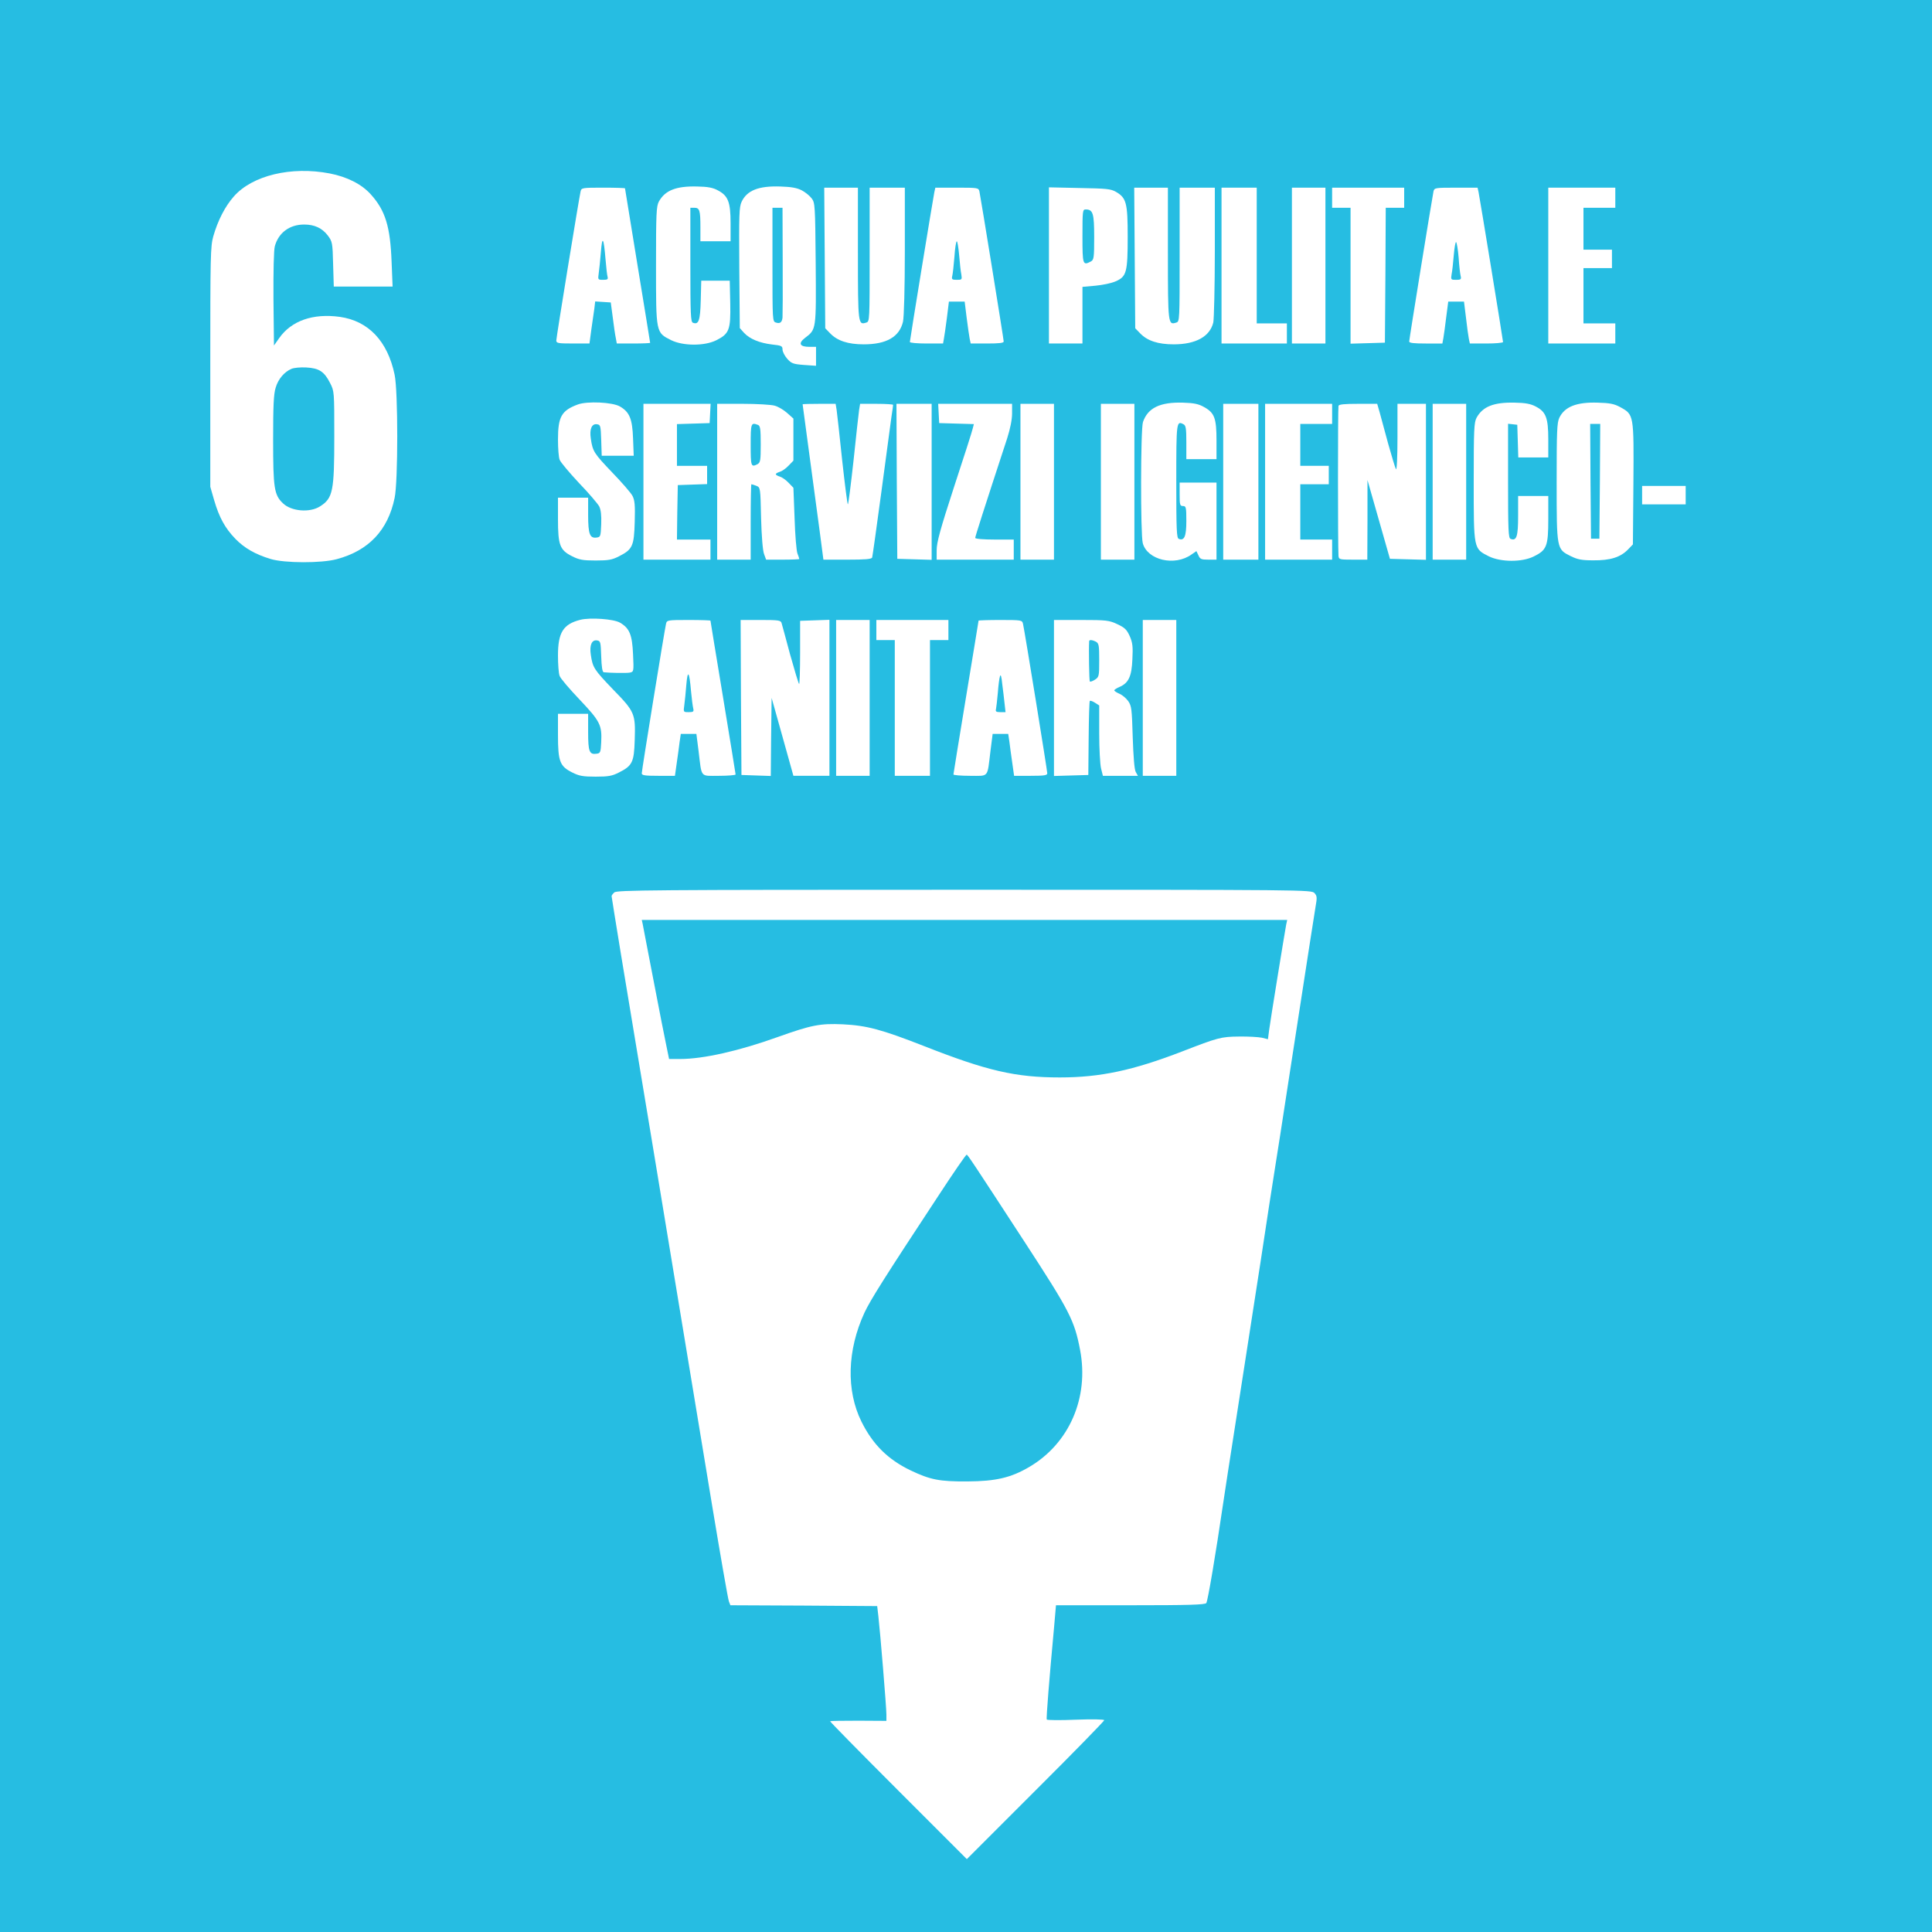 <?xml version="1.0" standalone="no"?>
<!DOCTYPE svg PUBLIC "-//W3C//DTD SVG 20010904//EN"
 "http://www.w3.org/TR/2001/REC-SVG-20010904/DTD/svg10.dtd">
<svg version="1.0" xmlns="http://www.w3.org/2000/svg"
 width="1153pt" height="1153pt" viewBox="0 0 1153 1153"
 preserveAspectRatio="xMidYMid meet">
<rect x="0" y="0" width="1153" height="1153" fill="#333333" stroke="none"/>
<g transform="translate(0,1153) scale(0.1,-0.1)"
fill="#26bde2" stroke="none">
<path fill="#26bde2" stroke="none" d="M0 5765 l0 -5765 5765 0 5765 0 0 5765
0 5765 -5765 0 -5765 0 0 -5765z"/>
<path fill="#ffffff" stroke="none" d="M1967 10495 c104 -20 191 -64 245 -124
88 -97 117 -193 125 -403 l6 -148 -175 0 -176 0 -4 134 c-3 128 -5 135 -32
171 -34 44 -79 65 -141 65 -87 0 -153 -49 -175 -130 -6 -23 -9 -146 -8 -315
l3 -277 31 44 c73 104 202 149 362 127 170 -24 285 -144 327 -345 21 -97 21
-640 0 -736 -40 -193 -155 -314 -345 -365 -92 -25 -313 -24 -395 1 -92 28
-155 64 -210 120 -62 64 -97 128 -127 231 l-23 80 0 715 c0 663 1 720 18 780
27 94 70 178 122 237 110 126 343 182 572 138z"/>
<path fill="#ffffff" stroke="none" d="M4284 10394 c61 -32 76 -69 76 -196 l0
-108 -90 0 -90 0 0 84 c0 101 -5 116 -36 116 l-24 0 0 -340 c0 -295 2 -341 15
-346 35 -14 44 14 47 134 l3 117 85 0 85 0 3 -135 c3 -159 -6 -182 -84 -221
-71 -35 -198 -34 -269 1 -91 46 -90 41 -90 445 0 313 2 353 17 382 37 67 103
93 228 90 63 -1 95 -7 124 -23z"/>
<path fill="#ffffff" stroke="none" d="M4785 10394 c21 -11 48 -33 59 -48 20
-26 21 -42 24 -387 3 -398 4 -394 -63 -445 -43 -33 -33 -54 26 -54 l39 0 0
-56 0 -57 -72 5 c-65 5 -75 9 -100 37 -15 17 -28 42 -28 55 0 21 -6 24 -62 30
-75 9 -134 33 -168 70 l-25 28 -3 359 c-2 320 -1 363 14 395 32 68 102 95 229
91 67 -2 101 -8 130 -23z"/>
<path fill="#ffffff" stroke="none" d="M3730 10406 c0 -2 34 -210 75 -461 41
-251 75 -458 75 -461 0 -2 -45 -4 -100 -4 l-99 0 -6 33 c-4 18 -12 73 -18 122
l-12 90 -46 3 -47 3 -5 -43 c-4 -24 -11 -80 -18 -125 l-11 -83 -99 0 c-89 0
-99 2 -99 18 0 19 135 846 145 890 5 21 9 22 135 22 72 0 130 -2 130 -4z"/>
<path fill="#ffffff" stroke="none" d="M5120 10016 c0 -422 1 -427 50 -411 20
6 20 12 20 406 l0 399 105 0 105 0 0 -377 c0 -224 -5 -396 -11 -423 -21 -90
-98 -135 -234 -135 -94 0 -158 21 -201 66 l-29 30 -3 420 -3 419 101 0 100 0
0 -394z"/>
<path fill="#ffffff" stroke="none" d="M5845 10388 c8 -37 145 -883 145 -896
0 -9 -28 -12 -99 -12 l-98 0 -6 28 c-3 15 -11 71 -18 125 l-12 97 -47 0 -47 0
-12 -97 c-7 -54 -15 -110 -18 -125 l-5 -28 -99 0 c-55 0 -99 4 -99 9 0 11 138
855 146 894 l6 27 129 0 c125 0 129 -1 134 -22z"/>
<path fill="#ffffff" stroke="none" d="M6660 10385 c62 -36 70 -66 70 -268 0
-212 -7 -238 -72 -266 -24 -11 -78 -22 -120 -26 l-78 -7 0 -169 0 -169 -100 0
-100 0 0 466 0 466 183 -4 c161 -3 186 -5 217 -23z"/>
<path fill="#ffffff" stroke="none" d="M6970 10016 c0 -422 1 -427 50 -411 20
6 20 12 20 406 l0 399 105 0 105 0 0 -382 c0 -211 -5 -400 -9 -422 -20 -84
-104 -131 -236 -131 -94 0 -158 21 -201 66 l-29 30 -3 420 -3 419 101 0 100 0
0 -394z"/>
<path fill="#ffffff" stroke="none" d="M7500 10005 l0 -405 90 0 90 0 0 -60 0
-60 -195 0 -195 0 0 465 0 465 105 0 105 0 0 -405z"/>
<path fill="#ffffff" stroke="none" d="M7910 9945 l0 -465 -100 0 -100 0 0
465 0 465 100 0 100 0 0 -465z"/>
<path fill="#ffffff" stroke="none" d="M8380 10350 l0 -60 -55 0 -55 0 -2
-402 -3 -403 -102 -3 -103 -3 0 406 0 405 -55 0 -55 0 0 60 0 60 215 0 215 0
0 -60z"/>
<path fill="#ffffff" stroke="none" d="M8824 10383 c8 -39 146 -883 146 -894
0 -5 -45 -9 -99 -9 l-99 0 -6 28 c-3 15 -11 71 -17 125 l-12 97 -47 0 -47 0
-12 -92 c-6 -51 -14 -108 -17 -125 l-6 -33 -99 0 c-71 0 -99 3 -99 12 0 13
137 859 145 896 5 21 9 22 134 22 l129 0 6 -27z"/>
<path fill="#ffffff" stroke="none" d="M9640 10350 l0 -60 -95 0 -95 0 0 -125
0 -125 85 0 85 0 0 -55 0 -55 -85 0 -85 0 0 -165 0 -165 95 0 95 0 0 -60 0
-60 -200 0 -200 0 0 465 0 465 200 0 200 0 0 -60z"/>
<path fill="#ffffff" stroke="none" d="M3700 9104 c57 -33 74 -74 78 -191 l4
-103 -95 0 -96 0 -3 93 c-3 86 -4 92 -25 95 -31 5 -46 -28 -37 -86 11 -76 19
-88 128 -202 57 -59 112 -122 121 -140 13 -26 16 -55 13 -155 -4 -144 -13
-164 -94 -205 -41 -21 -63 -25 -139 -25 -76 0 -98 4 -140 25 -74 37 -85 66
-85 223 l0 127 90 0 90 0 0 -103 c0 -115 10 -141 51 -135 23 3 24 7 27 80 2
53 -2 86 -12 106 -8 15 -62 79 -121 140 -58 62 -110 124 -115 138 -6 14 -10
68 -10 121 0 136 21 173 118 209 56 21 208 14 252 -12z"/>
<path fill="#ffffff" stroke="none" d="M7187 9100 c61 -34 73 -66 73 -199 l0
-111 -90 0 -90 0 0 100 c0 84 -3 101 -17 108 -42 22 -43 16 -43 -339 0 -294 2
-340 15 -345 33 -13 45 15 45 107 0 82 -2 89 -20 89 -18 0 -20 7 -20 70 l0 70
110 0 110 0 0 -230 0 -230 -48 0 c-43 0 -50 3 -60 26 l-12 25 -29 -20 c-100
-72 -263 -34 -291 67 -14 53 -13 679 1 723 29 85 102 120 239 116 67 -2 94 -8
127 -27z"/>
<path fill="#ffffff" stroke="none" d="M9165 9104 c61 -31 75 -68 75 -196 l0
-108 -90 0 -89 0 -3 98 -3 97 -27 3 -28 3 0 -341 c0 -295 2 -341 15 -346 36
-14 45 14 45 137 l0 119 90 0 90 0 0 -137 c0 -163 -9 -186 -87 -224 -70 -35
-197 -34 -268 1 -91 46 -90 41 -90 445 0 313 2 353 17 382 37 67 103 93 228
90 63 -1 95 -7 125 -23z"/>
<path fill="#ffffff" stroke="none" d="M9670 9100 c81 -45 81 -43 78 -457 l-3
-362 -29 -30 c-45 -47 -107 -66 -207 -65 -70 0 -94 5 -135 25 -84 42 -84 39
-84 442 0 304 2 354 16 384 32 66 103 94 229 90 73 -2 98 -7 135 -27z"/>
<path fill="#ffffff" stroke="none" d="M4238 9063 l-3 -58 -97 -3 -98 -3 0
-124 0 -125 90 0 90 0 0 -55 0 -54 -87 -3 -88 -3 -3 -162 -2 -163 100 0 100 0
0 -60 0 -60 -200 0 -200 0 0 465 0 465 200 0 201 0 -3 -57z"/>
<path fill="#ffffff" stroke="none" d="M4623 9109 c22 -6 55 -26 75 -44 l37
-33 0 -126 0 -125 -30 -31 c-16 -17 -40 -33 -52 -36 -13 -4 -23 -10 -23 -14 0
-4 10 -10 23 -14 12 -3 36 -19 52 -36 l30 -31 7 -182 c3 -100 11 -195 17 -210
6 -16 11 -30 11 -33 0 -2 -45 -4 -99 -4 l-99 0 -12 33 c-8 19 -15 107 -18 215
-4 183 -4 183 -29 193 -13 5 -26 9 -29 9 -2 0 -4 -101 -4 -225 l0 -225 -100 0
-100 0 0 465 0 465 153 0 c83 0 169 -5 190 -11z"/>
<path fill="#ffffff" stroke="none" d="M4993 9083 c3 -21 18 -156 33 -300 16
-145 31 -263 34 -263 3 0 18 118 34 263 15 144 30 279 33 300 l6 37 98 0 c55
0 99 -3 99 -6 0 -3 -4 -35 -10 -72 -5 -37 -32 -238 -60 -447 -28 -209 -53
-386 -55 -392 -3 -10 -42 -13 -148 -13 l-143 0 -22 168 c-12 92 -40 299 -62
461 -22 162 -40 296 -40 298 0 2 44 3 99 3 l98 0 6 -37z"/>
<path fill="#ffffff" stroke="none" d="M5560 8655 l0 -466 -102 3 -103 3 -3
463 -2 462 105 0 105 0 0 -465z"/>
<path fill="#ffffff" stroke="none" d="M6040 9063 c0 -37 -11 -91 -29 -148
-142 -433 -191 -587 -191 -595 0 -6 49 -10 115 -10 l115 0 0 -60 0 -60 -230 0
-230 0 0 57 c0 46 21 123 104 378 58 176 108 332 111 347 l7 27 -104 3 -103 3
-3 58 -3 57 221 0 220 0 0 -57z"/>
<path fill="#ffffff" stroke="none" d="M6290 8655 l0 -465 -100 0 -100 0 0
465 0 465 100 0 100 0 0 -465z"/>
<path fill="#ffffff" stroke="none" d="M6770 8655 l0 -465 -100 0 -100 0 0
465 0 465 100 0 100 0 0 -465z"/>
<path fill="#ffffff" stroke="none" d="M7510 8655 l0 -465 -105 0 -105 0 0
465 0 465 105 0 105 0 0 -465z"/>
<path fill="#ffffff" stroke="none" d="M7950 9060 l0 -60 -95 0 -95 0 0 -125
0 -125 85 0 85 0 0 -55 0 -55 -85 0 -85 0 0 -165 0 -165 95 0 95 0 0 -60 0
-60 -200 0 -200 0 0 465 0 465 200 0 200 0 0 -60z"/>
<path fill="#ffffff" stroke="none" d="M8234 9068 c8 -29 31 -114 51 -188 21
-74 41 -142 46 -150 5 -9 9 71 9 188 l0 202 85 0 85 0 0 -465 0 -466 -107 3
-108 3 -67 235 -67 235 0 -237 -1 -238 -85 0 c-81 0 -85 1 -87 23 -4 56 -4
883 0 895 3 9 36 12 117 12 l114 0 15 -52z"/>
<path fill="#ffffff" stroke="none" d="M8750 8655 l0 -465 -100 0 -100 0 0
465 0 465 100 0 100 0 0 -465z"/>
<path fill="#ffffff" stroke="none" d="M10060 8575 l0 -55 -130 0 -130 0 0 55
0 55 130 0 130 0 0 -55z"/>
<path fill="#ffffff" stroke="none" d="M3700 7814 c57 -33 73 -72 78 -190 5
-102 4 -103 -19 -108 -21 -4 -118 -2 -156 2 -8 2 -13 31 -15 95 -3 86 -4 92
-25 95 -31 5 -46 -28 -37 -86 11 -76 19 -88 133 -207 130 -133 134 -145 129
-302 -4 -131 -14 -153 -94 -193 -41 -21 -63 -25 -139 -25 -76 0 -98 4 -140 25
-74 37 -85 66 -85 223 l0 127 90 0 90 0 0 -109 c0 -117 7 -136 52 -129 21 3
23 9 26 68 5 103 -6 125 -128 254 -61 64 -115 127 -120 142 -6 14 -10 69 -10
122 0 137 31 187 133 213 59 15 200 5 237 -17z"/>
<path fill="#ffffff" stroke="none" d="M4240 7826 c0 -3 34 -208 75 -457 41
-249 75 -457 75 -461 0 -4 -45 -8 -99 -8 -115 0 -102 -15 -122 148 l-13 102
-47 0 -46 0 -7 -47 c-3 -27 -11 -83 -17 -125 l-11 -78 -99 0 c-82 0 -99 3 -99
15 0 17 136 856 145 893 5 21 9 22 135 22 72 0 130 -2 130 -4z"/>
<path fill="#ffffff" stroke="none" d="M4664 7813 c3 -10 26 -94 51 -188 26
-93 50 -173 54 -177 3 -4 6 79 6 185 l0 192 88 3 87 3 0 -466 0 -465 -108 0
-107 0 -65 233 -65 232 -3 -233 -2 -233 -88 3 -87 3 -3 463 -2 462 119 0 c105
0 120 -2 125 -17z"/>
<path fill="#ffffff" stroke="none" d="M5190 7365 l0 -465 -100 0 -100 0 0
465 0 465 100 0 100 0 0 -465z"/>
<path fill="#ffffff" stroke="none" d="M5660 7770 l0 -60 -55 0 -55 0 0 -405
0 -405 -105 0 -105 0 0 405 0 405 -55 0 -55 0 0 60 0 60 215 0 215 0 0 -60z"/>
<path fill="#ffffff" stroke="none" d="M6105 7808 c9 -37 145 -876 145 -893 0
-12 -17 -15 -99 -15 l-99 0 -11 78 c-6 42 -14 98 -17 125 l-7 47 -46 0 -47 0
-13 -102 c-20 -163 -7 -148 -122 -148 -54 0 -99 4 -99 8 0 4 34 212 75 461 41
249 75 454 75 457 0 2 58 4 130 4 126 0 130 -1 135 -22z"/>
<path fill="#ffffff" stroke="none" d="M6668 7805 c45 -21 56 -32 74 -71 17
-39 20 -62 16 -138 -4 -103 -23 -143 -78 -166 -16 -7 -30 -16 -30 -20 0 -4 14
-13 30 -20 17 -7 41 -27 53 -44 20 -29 22 -46 27 -216 4 -118 10 -193 18 -207
l13 -23 -104 0 -105 0 -11 44 c-6 25 -11 119 -11 210 l0 166 -25 16 c-14 9
-28 14 -31 11 -3 -2 -6 -103 -7 -223 l-2 -219 -102 -3 -103 -3 0 466 0 465
163 0 c151 0 166 -2 215 -25z"/>
<path fill="#ffffff" stroke="none" d="M7020 7365 l0 -465 -100 0 -100 0 0
465 0 465 100 0 100 0 0 -465z"/>
<path fill="#ffffff" stroke="none" d="M7845 6200 c15 -17 16 -26 6 -82 -11
-67 -26 -164 -151 -973 -44 -286 -84 -547 -90 -580 -5 -33 -21 -136 -36 -230
-29 -195 -58 -381 -144 -935 -109 -698 -120 -774 -130 -840 -44 -300 -92 -586
-101 -597 -9 -10 -99 -13 -454 -13 l-443 0 -11 -127 c-29 -313 -48 -549 -44
-555 2 -4 80 -5 173 -1 101 4 170 2 170 -3 0 -5 -184 -194 -410 -419 l-410
-410 -410 410 c-225 225 -408 411 -406 413 2 2 79 3 170 3 l166 -1 0 38 c0 43
-37 492 -48 587 l-7 60 -438 3 -438 2 -9 23 c-5 12 -50 270 -100 572 -50 303
-129 780 -175 1060 -94 571 -285 1726 -370 2235 -30 184 -55 338 -55 342 0 4
7 14 16 22 14 14 217 16 2088 16 2047 0 2073 0 2091 -20z"/>
<path fill="#26bde2" stroke="none" d="M1740 9329 c-43 -18 -80 -61 -95 -113
-12 -38 -15 -110 -15 -311 0 -288 6 -329 59 -379 50 -48 160 -57 221 -18 77
49 85 90 85 417 0 268 0 270 -25 319 -35 69 -66 89 -143 93 -34 2 -73 -2 -87
-8z"/>
<path fill="#26bde2" stroke="none" d="M4610 9951 c0 -336 0 -340 21 -346 24
-8 36 1 39 30 1 11 2 163 1 338 l-1 317 -30 0 -30 0 0 -339z"/>
<path fill="#26bde2" stroke="none" d="M3586 10025 c-4 -49 -10 -107 -13 -127
-5 -37 -5 -38 26 -38 26 0 31 3 27 18 -3 9 -8 55 -12 102 -11 134 -20 148 -28
45z"/>
<path fill="#26bde2" stroke="none" d="M5696 9998 c-4 -51 -10 -103 -13 -115
-5 -20 -1 -23 27 -23 31 0 32 1 27 33 -4 17 -9 69 -13 115 -4 45 -10 82 -14
82 -4 0 -11 -42 -14 -92z"/>
<path fill="#26bde2" stroke="none" d="M6460 10120 c0 -171 2 -176 51 -150 17
10 19 22 19 145 0 142 -7 165 -51 165 -18 0 -19 -9 -19 -160z"/>
<path fill="#26bde2" stroke="none" d="M8676 10007 c-4 -45 -9 -97 -13 -114
-5 -32 -4 -33 27 -33 28 0 32 3 27 23 -3 12 -9 61 -12 110 -4 48 -11 89 -15
92 -4 3 -10 -32 -14 -78z"/>
<path fill="#26bde2" stroke="none" d="M9492 8658 l3 -343 25 0 25 0 3 343 2
342 -30 0 -30 0 2 -342z"/>
<path fill="#26bde2" stroke="none" d="M4480 8875 c0 -129 2 -135 41 -115 17
10 19 22 19 119 0 90 -3 110 -16 115 -42 16 -44 12 -44 -119z"/>
<path fill="#26bde2" stroke="none" d="M4096 7444 c-3 -43 -9 -98 -12 -121 -6
-43 -6 -43 26 -43 28 0 32 3 27 23 -3 12 -9 58 -13 102 -10 118 -20 132 -28
39z"/>
<path fill="#26bde2" stroke="none" d="M5968 7495 c-4 -11 -10 -56 -13 -100
-4 -44 -9 -88 -11 -97 -4 -14 1 -18 26 -18 l31 0 -6 53 c-3 28 -9 81 -14 117
-4 42 -9 58 -13 45z"/>
<path fill="#26bde2" stroke="none" d="M6500 7703 c-3 -53 0 -236 4 -240 3 -3
17 2 31 11 24 16 25 21 25 116 0 88 -2 100 -19 110 -23 12 -41 13 -41 3z"/>
<path fill="#26bde2" stroke="none" d="M3835 6018 c2 -13 32 -165 65 -338 33
-173 68 -350 77 -392 l16 -78 66 0 c138 0 351 48 582 131 202 72 253 82 389
76 143 -7 232 -31 485 -130 376 -148 546 -187 810 -187 241 0 437 42 730 155
214 83 232 88 340 89 55 1 116 -3 136 -7 l36 -9 7 54 c7 55 93 583 102 631 l6
27 -1926 0 -1926 0 5 -22z"/>
<path fill="#26bde2" stroke="none" d="M5603 4398 c-330 -501 -407 -624 -444
-702 -103 -223 -110 -464 -18 -650 68 -137 158 -226 293 -291 118 -56 171 -67
340 -66 169 1 259 22 368 86 239 140 358 413 304 698 -34 178 -62 232 -333
648 -303 465 -338 518 -344 518 -4 1 -79 -108 -166 -241z"/>
</g>
</svg>
